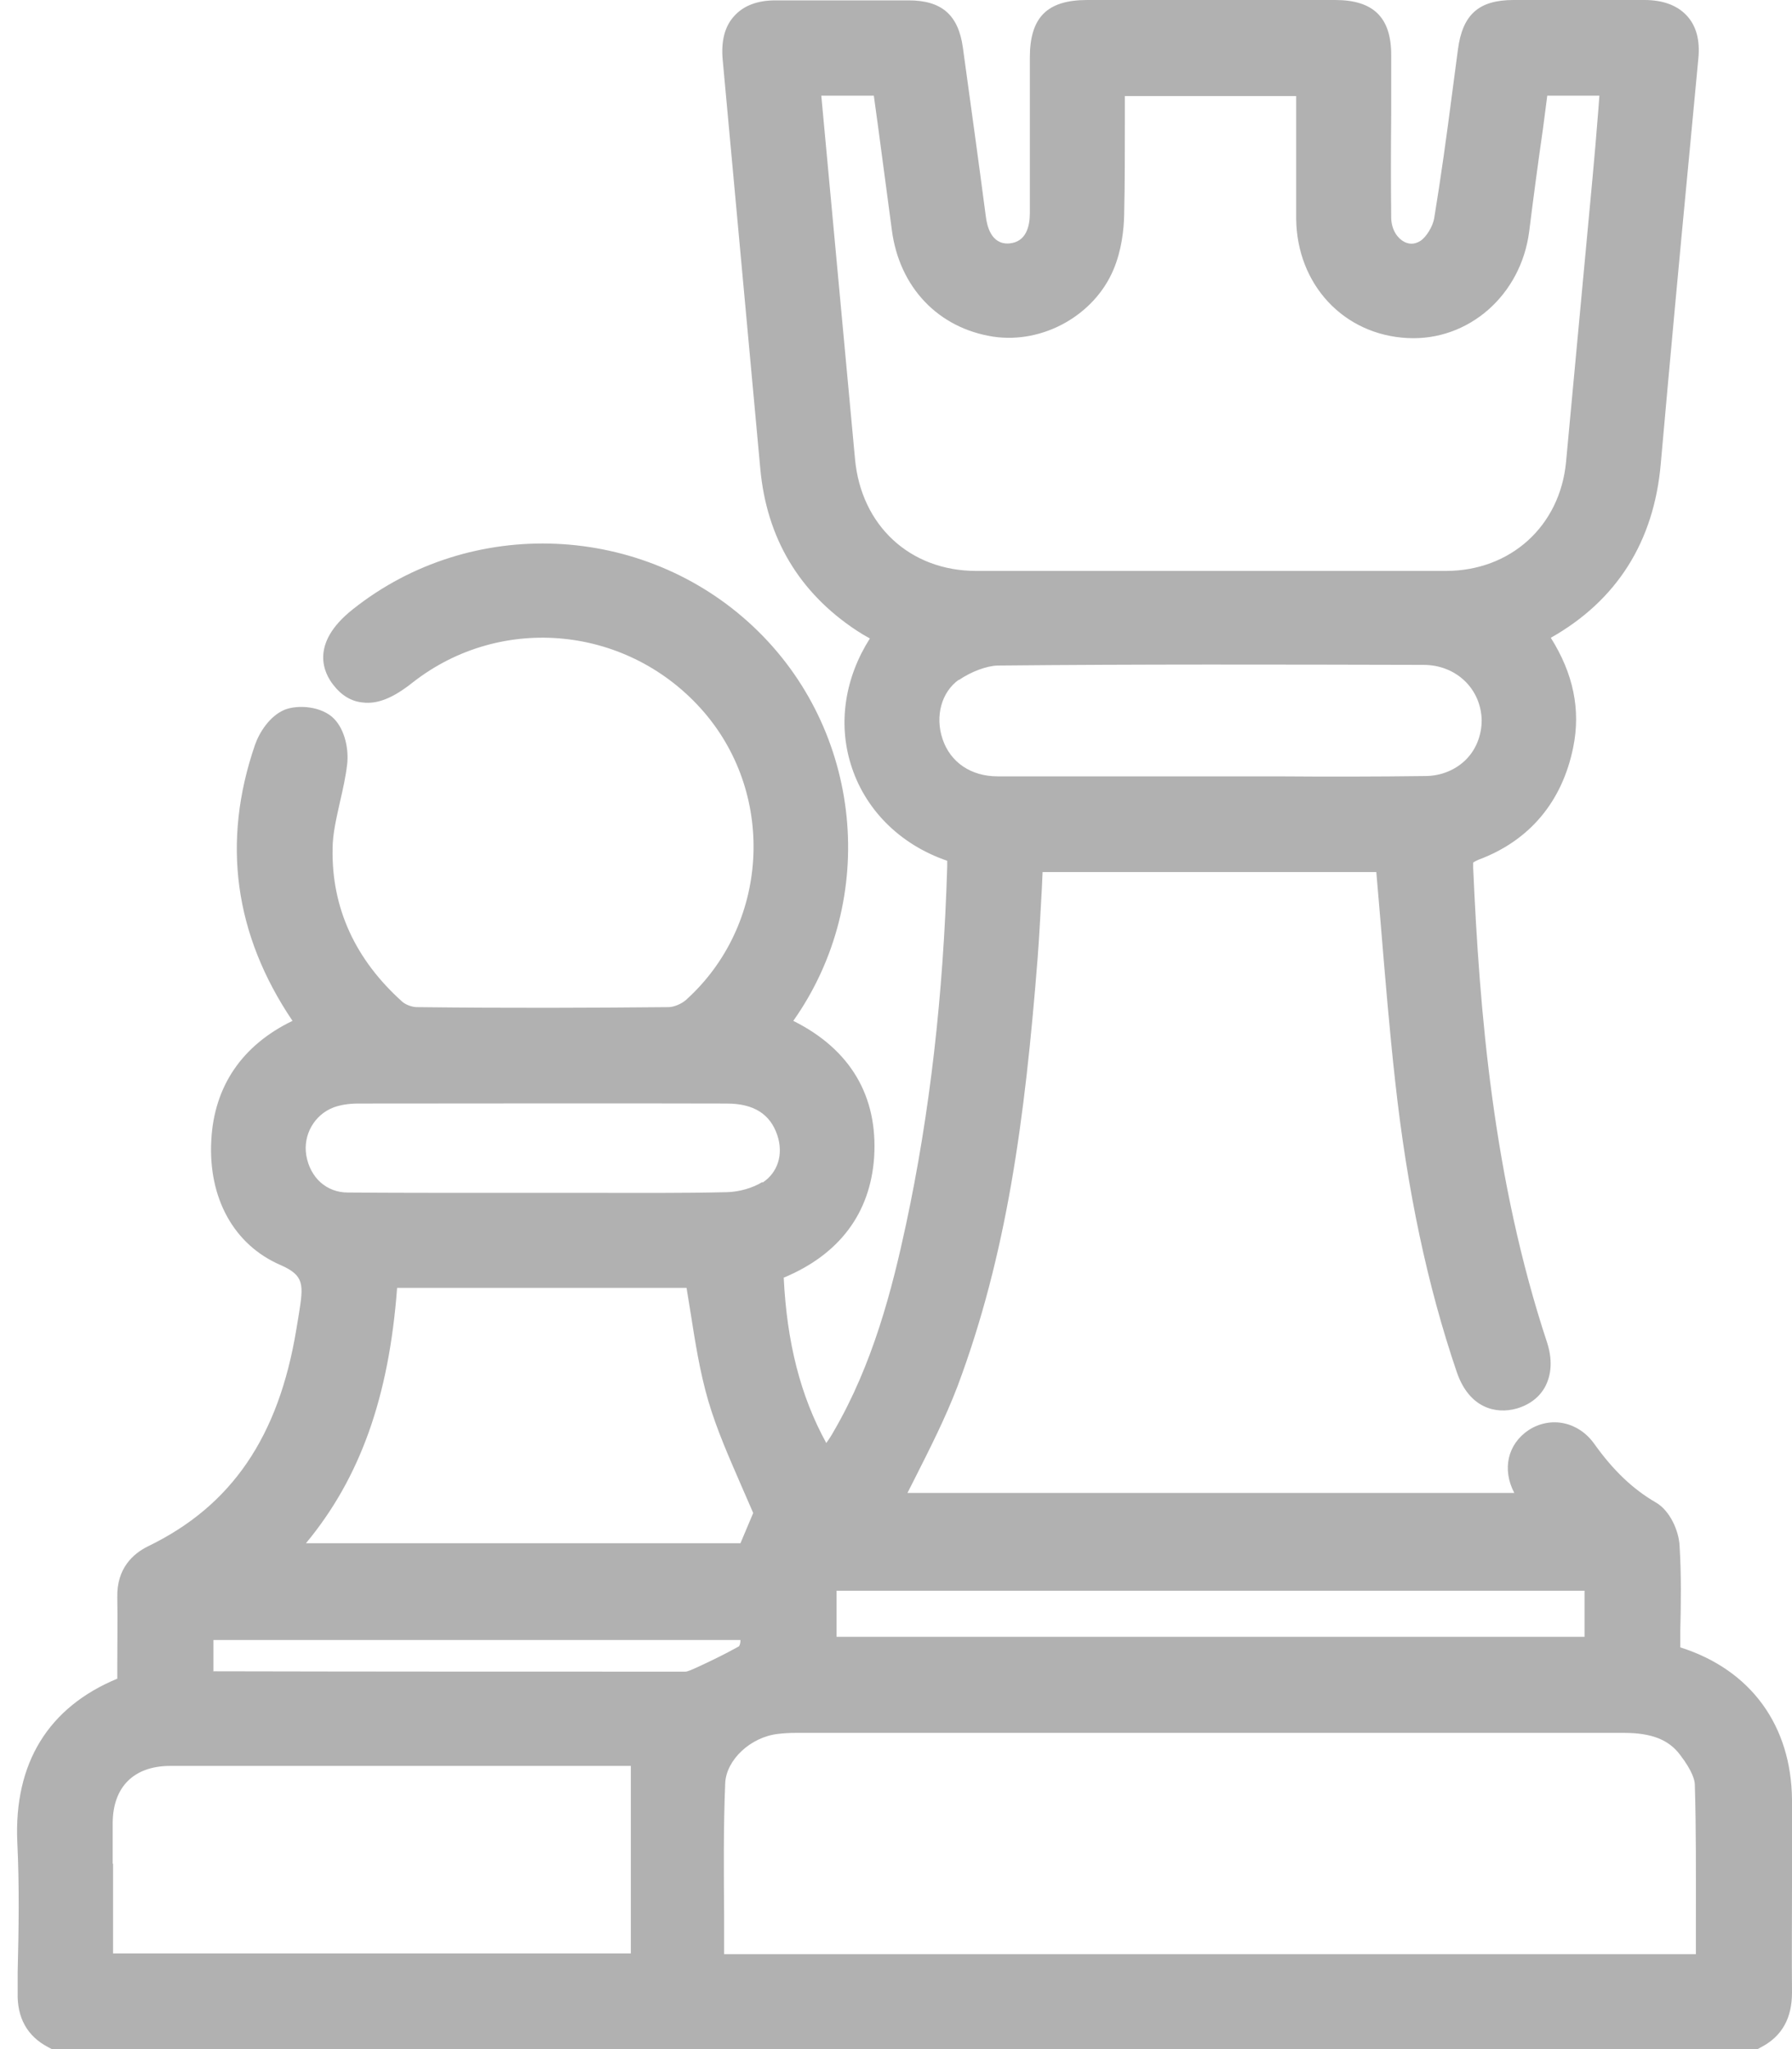 <?xml version="1.0" encoding="UTF-8"?> <svg xmlns="http://www.w3.org/2000/svg" width="35" height="40" viewBox="0 0 35 40" fill="none"><path d="M35 36.834C35 36.264 35 35.701 35 35.131C34.986 33.689 34.203 32.597 32.818 32.158C32.818 32.158 32.818 32.137 32.818 32.082V31.835C32.832 31.293 32.839 30.73 32.804 30.173C32.79 29.885 32.617 29.487 32.34 29.329C31.89 29.068 31.509 28.704 31.141 28.189C30.83 27.749 30.289 27.64 29.86 27.914C29.444 28.189 29.334 28.683 29.576 29.143H17.724C17.773 29.047 17.821 28.951 17.87 28.855C18.161 28.278 18.465 27.681 18.701 27.063C19.664 24.494 20.017 21.864 20.266 18.706C20.301 18.252 20.322 17.799 20.349 17.339L20.363 17.023H26.881C26.909 17.373 26.944 17.73 26.971 18.081C27.055 19.097 27.138 20.1 27.249 21.102C27.484 23.238 27.879 25.099 28.454 26.788C28.696 27.488 29.216 27.612 29.625 27.495C29.881 27.42 30.075 27.269 30.186 27.056C30.269 26.891 30.345 26.616 30.22 26.218C29.16 23.018 28.897 19.736 28.773 16.941C28.773 16.865 28.773 16.838 28.773 16.838C28.773 16.838 28.8 16.817 28.876 16.783C29.874 16.412 30.511 15.65 30.726 14.592C30.878 13.851 30.726 13.143 30.289 12.45C31.578 11.722 32.305 10.575 32.437 9.051C32.617 7.025 32.804 4.999 32.998 2.973L33.171 1.14C33.206 0.783 33.129 0.501 32.942 0.302C32.755 0.103 32.478 0 32.118 0C31.266 0 30.414 0 29.562 0C28.883 0 28.565 0.282 28.475 0.968L28.357 1.861C28.253 2.664 28.142 3.468 28.011 4.264C27.983 4.422 27.858 4.628 27.74 4.704C27.609 4.786 27.498 4.759 27.422 4.718C27.304 4.656 27.179 4.498 27.172 4.258C27.165 3.585 27.165 2.918 27.172 2.245V1.071C27.172 0.336 26.819 0 26.078 0C24.457 0 22.843 0 21.236 0C20.453 0 20.114 0.336 20.114 1.126V4.161C20.114 4.415 20.045 4.724 19.712 4.752C19.352 4.779 19.276 4.395 19.255 4.23C19.11 3.124 18.957 2.026 18.805 0.92C18.715 0.288 18.389 0.007 17.745 0.007C16.879 0.007 16.013 0.007 15.147 0.007C14.794 0.007 14.524 0.11 14.344 0.309C14.157 0.508 14.081 0.797 14.115 1.167L14.85 9.154C14.974 10.5 15.605 11.564 16.727 12.306C16.81 12.361 16.9 12.415 16.99 12.463C16.505 13.226 16.366 14.105 16.616 14.915C16.879 15.78 17.558 16.481 18.5 16.803C18.5 16.824 18.5 16.886 18.5 16.92C18.424 19.44 18.161 21.727 17.697 23.897C17.426 25.16 17.052 26.623 16.283 27.942C16.242 28.017 16.193 28.093 16.138 28.168C15.632 27.248 15.369 26.204 15.307 24.941C16.394 24.488 16.997 23.684 17.073 22.592C17.149 21.397 16.609 20.484 15.494 19.928C17.177 17.545 16.845 14.242 14.718 12.237C12.564 10.204 9.197 10.06 6.891 11.894C6.032 12.573 6.336 13.15 6.51 13.37C6.669 13.576 6.863 13.693 7.085 13.713C7.369 13.748 7.673 13.631 8.061 13.322C9.8 11.962 12.293 12.216 13.748 13.899C15.168 15.547 15.009 18.067 13.402 19.516C13.312 19.598 13.159 19.66 13.056 19.66C11.545 19.674 9.938 19.681 8.144 19.66C8.047 19.66 7.923 19.612 7.86 19.557C6.939 18.733 6.475 17.724 6.496 16.57C6.496 16.275 6.572 15.966 6.641 15.65C6.697 15.409 6.752 15.162 6.78 14.922C6.814 14.647 6.745 14.256 6.523 14.029C6.288 13.789 5.824 13.748 5.554 13.857C5.263 13.981 5.062 14.304 4.979 14.544C4.328 16.439 4.577 18.245 5.713 19.928C4.729 20.402 4.182 21.205 4.127 22.256C4.064 23.389 4.57 24.302 5.478 24.694C5.949 24.9 5.928 25.078 5.838 25.648L5.789 25.943C5.443 28.052 4.522 29.397 2.887 30.187C2.61 30.325 2.277 30.606 2.291 31.183C2.298 31.615 2.291 32.041 2.291 32.474V32.769C0.947 33.325 0.269 34.417 0.338 35.962C0.379 36.8 0.366 37.665 0.345 38.503V38.894C0.331 39.389 0.532 39.746 0.934 39.959L1.01 40H34.328L34.404 39.959C34.806 39.746 35 39.396 35 38.894C34.993 38.208 35 37.521 35 36.834ZM2.201 36.381C2.201 36.113 2.201 35.846 2.201 35.578C2.208 34.877 2.617 34.479 3.309 34.472C4.238 34.472 5.173 34.472 6.101 34.472H12.321V38.132H2.208V36.381H2.201ZM14.891 23.073C14.704 23.19 14.441 23.265 14.205 23.272C13.326 23.293 12.439 23.286 11.559 23.286H10.922H9.481C8.588 23.286 7.687 23.286 6.794 23.279C6.378 23.279 6.059 22.991 5.983 22.558C5.914 22.16 6.136 21.761 6.517 21.617C6.648 21.569 6.814 21.542 6.995 21.542C9.391 21.542 11.788 21.535 14.191 21.542C14.725 21.542 15.043 21.748 15.182 22.16C15.307 22.537 15.189 22.894 14.891 23.087V23.073ZM7.75 25.14H13.409C13.437 25.298 13.457 25.449 13.485 25.607C13.575 26.177 13.665 26.767 13.831 27.337C13.998 27.907 14.24 28.45 14.469 28.979C14.552 29.164 14.628 29.349 14.711 29.535L14.462 30.125H5.976C7.036 28.848 7.597 27.269 7.756 25.14H7.75ZM16.339 31.952V31.052H30.948V31.952H16.339ZM4.168 32.618V32.014H14.462C14.462 32.062 14.455 32.103 14.434 32.137C14.164 32.288 13.88 32.426 13.596 32.556C13.533 32.584 13.43 32.632 13.388 32.632C10.333 32.632 7.272 32.632 4.161 32.625L4.168 32.618ZM14.164 34.809C14.185 34.355 14.656 33.909 15.196 33.847C15.307 33.834 15.425 33.827 15.542 33.827H20.717C24.381 33.827 28.052 33.827 31.716 33.827C32.25 33.827 32.589 33.957 32.811 34.252C33.06 34.575 33.102 34.761 33.102 34.836C33.129 35.722 33.123 36.587 33.123 37.507V38.146H14.143C14.143 37.892 14.143 37.638 14.143 37.391C14.136 36.546 14.129 35.667 14.164 34.816V34.809ZM17.066 1.861L17.149 2.465C17.239 3.145 17.329 3.818 17.419 4.491C17.565 5.61 18.327 6.407 19.401 6.572C20.37 6.716 21.375 6.153 21.749 5.26C21.908 4.882 21.95 4.477 21.956 4.209C21.97 3.578 21.97 2.939 21.97 2.294V1.875H25.316V2.754C25.316 3.262 25.316 3.763 25.316 4.271C25.33 5.555 26.244 6.537 27.491 6.599C28.682 6.661 29.708 5.761 29.867 4.518C29.95 3.852 30.04 3.179 30.137 2.506L30.22 1.868H31.238L31.218 2.136C31.183 2.575 31.148 3.008 31.107 3.44C30.934 5.301 30.761 7.155 30.587 9.016C30.47 10.266 29.507 11.145 28.239 11.145C25.184 11.145 22.123 11.145 19.068 11.145C17.773 11.145 16.817 10.259 16.699 8.955L16.041 1.868H17.066V1.861ZM18.729 13.274C18.971 13.109 19.269 12.999 19.484 12.992C22.22 12.965 24.977 12.972 27.803 12.979C28.44 12.979 28.925 13.445 28.939 14.057C28.939 14.345 28.835 14.62 28.641 14.819C28.44 15.025 28.149 15.149 27.837 15.149C26.868 15.162 25.898 15.162 24.928 15.155H23.626H22.407C21.43 15.155 20.46 15.155 19.484 15.155C18.964 15.155 18.562 14.881 18.41 14.428C18.258 13.981 18.389 13.507 18.729 13.267V13.274Z" fill="#B1B1B1"></path></svg> 